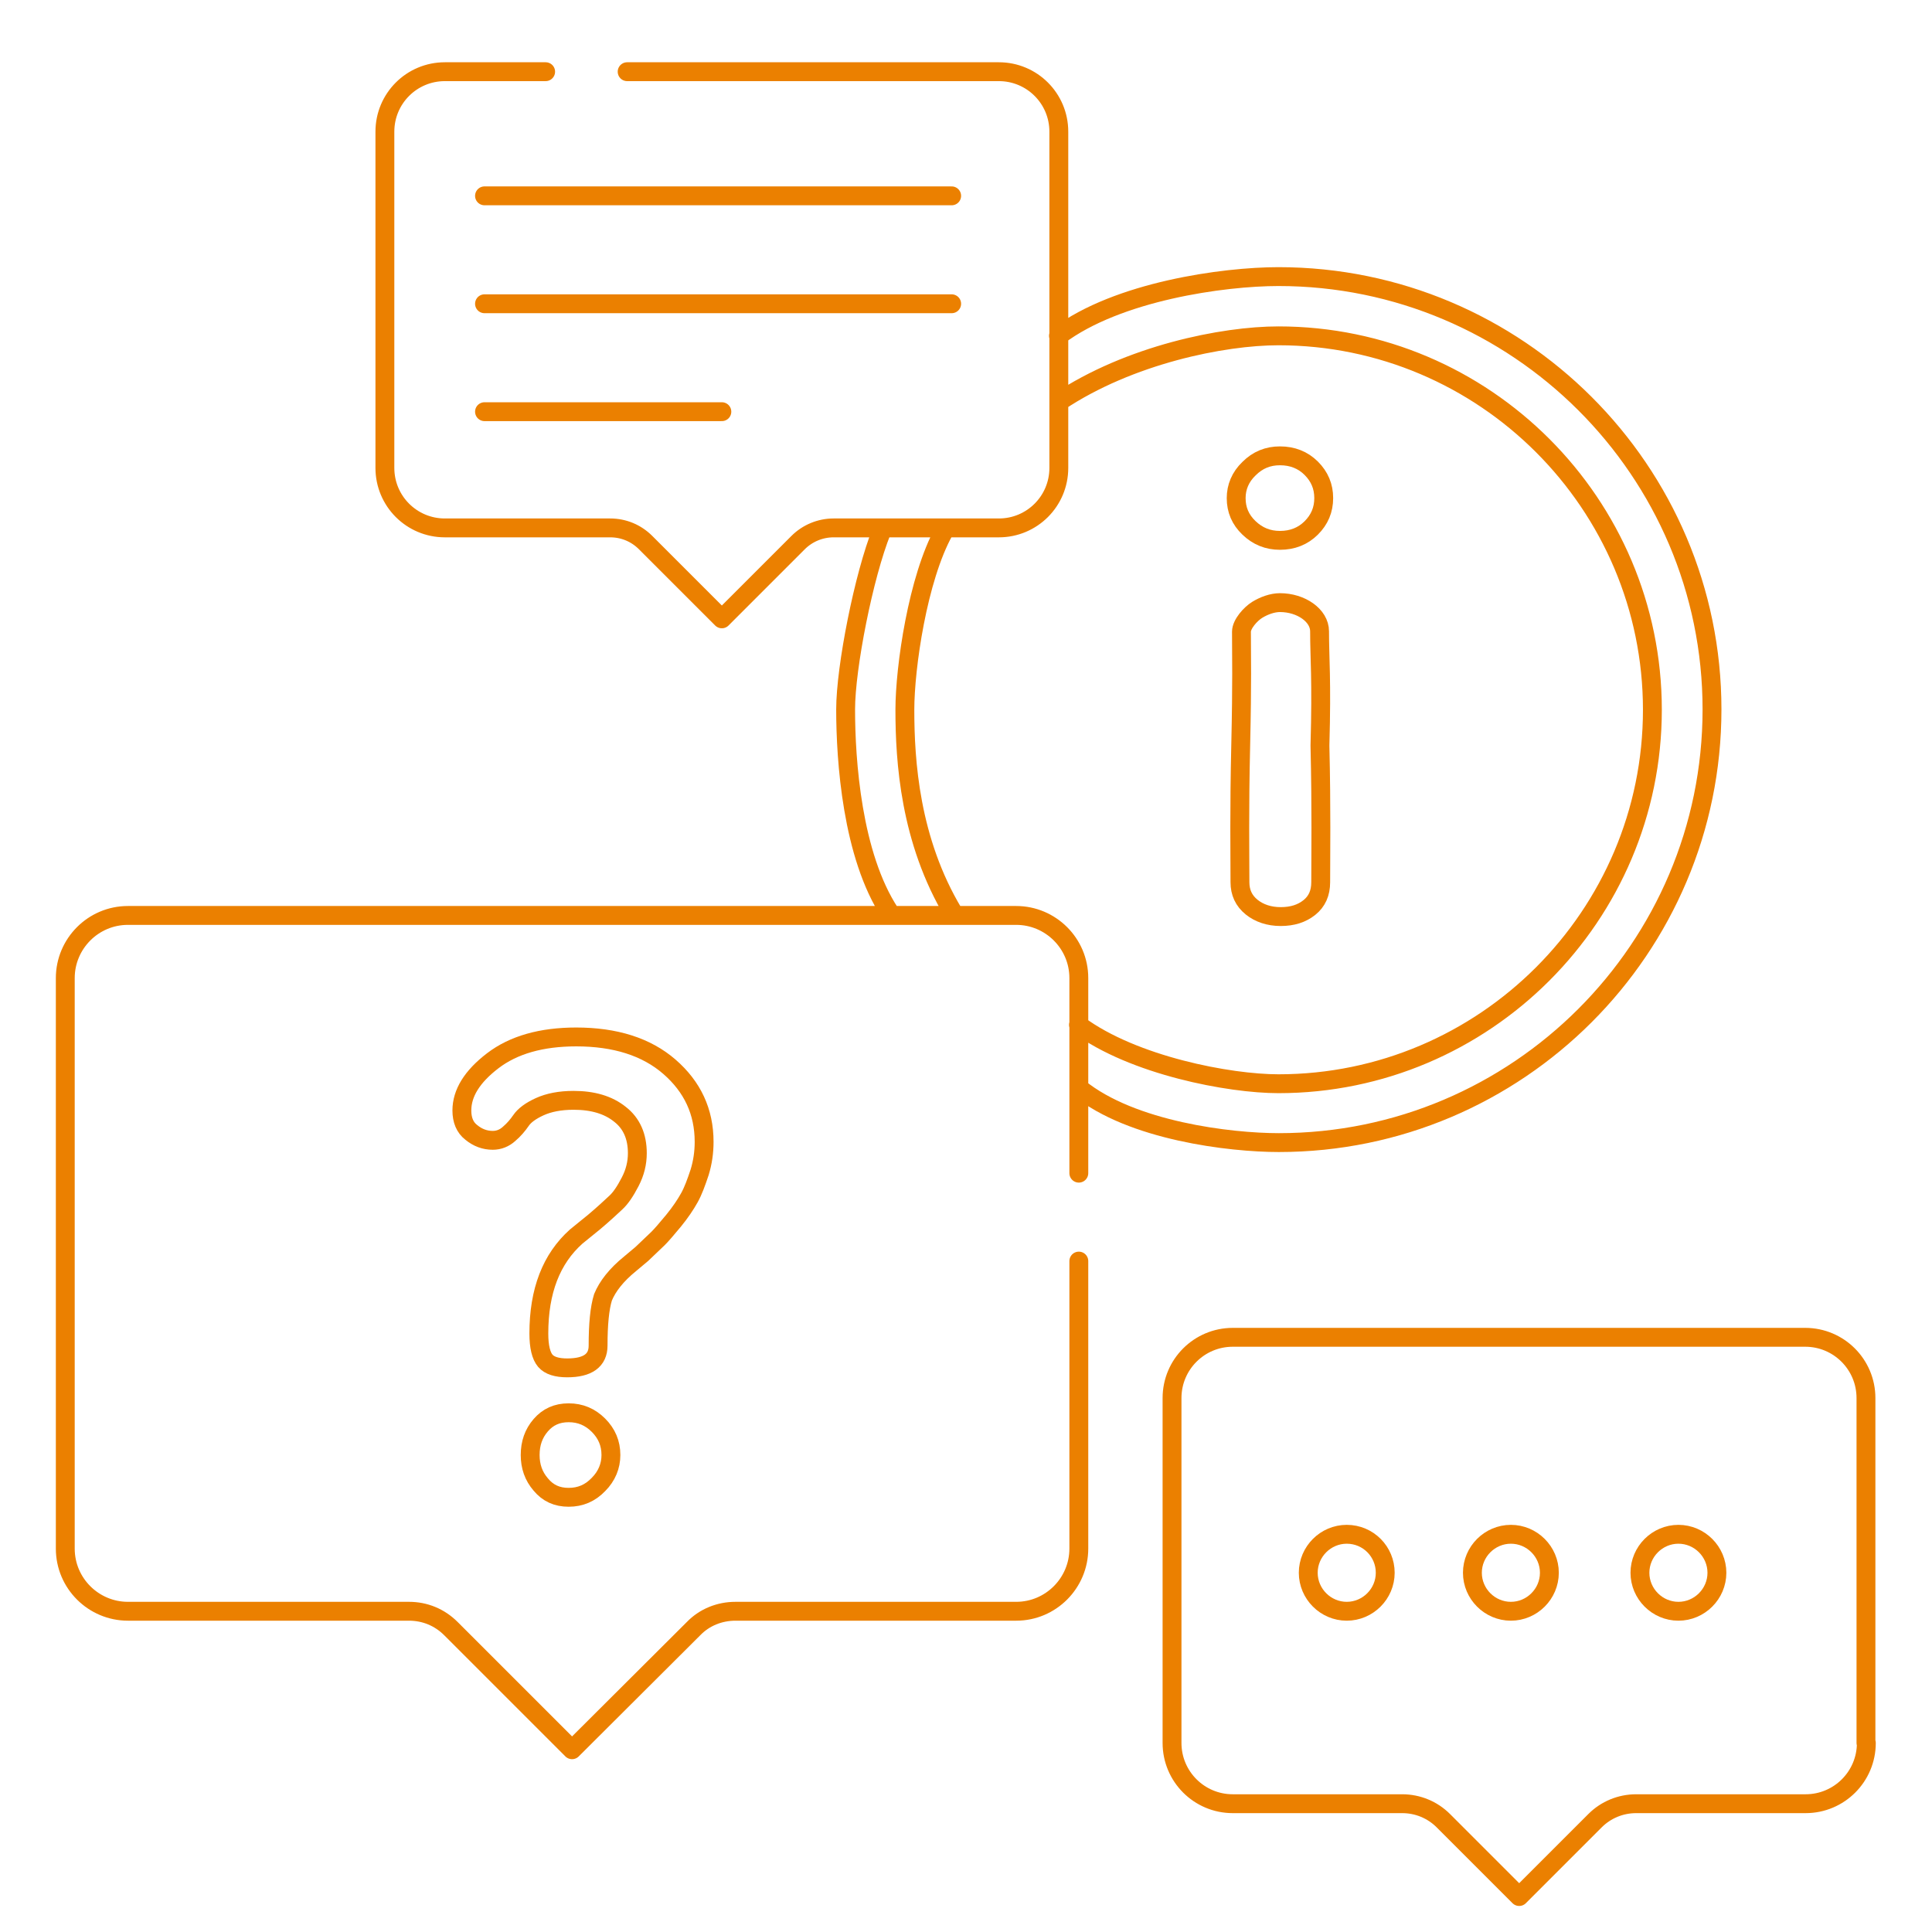 <?xml version="1.0" encoding="utf-8"?>
<!-- Generator: Adobe Illustrator 25.2.1, SVG Export Plug-In . SVG Version: 6.00 Build 0)  -->
<svg version="1.1" id="Ebene_1" xmlns="http://www.w3.org/2000/svg" xmlns:xlink="http://www.w3.org/1999/xlink" x="0px" y="0px"
	 viewBox="0 0 512 512" style="enable-background:new 0 0 512 512;" xml:space="preserve">
<g>
	<path style="fill:none;stroke:#EB8000;stroke-width:5;stroke-linecap:round;stroke-linejoin:round;stroke-miterlimit:10;" d="
		M233.7,140.6c-4.8,11.9-9.6,36.3-9.6,47.4c0,13.5,1.7,38.7,11.8,54 M166.2,19h98.5c8.8,0,15.9,7.1,15.9,15.9v58.7
		c0,0.1,0,0.2,0,0.2v30.2c0,8.8-7.1,15.9-15.9,15.9h-43.8c-3.5,0-6.9,1.4-9.4,3.9L191.3,164l-20.2-20.2c-2.5-2.5-5.8-3.9-9.4-3.9
		h-43.8c-8.8,0-15.9-7.1-15.9-15.9V34.9c0-8.8,7.1-15.9,15.9-15.9h26.7 M285.9,288.3c14,11.4,40.1,14.5,53,14.5
		c63.3,0,114.8-51.5,114.8-114.8S402.1,73.3,338.8,73.3c-14.6,0-42.6,3.9-58.3,15.7 M285.9,334.2v76.2c0,9.1-7.4,16.6-16.6,16.6
		h-74.4c-4.2,0-8.2,1.6-11.1,4.6l-32.2,32.1l-32.1-32.1c-3-3-6.9-4.6-11.1-4.6H33.9c-9.1,0-16.6-7.4-16.6-16.6V259.2
		c0-9.1,7.4-16.6,16.6-16.6h235.4c9.1,0,16.6,7.4,16.6,16.6v51.7 M252.7,242c-11.6-19.3-12.9-40.4-12.9-53.9
		c0-11.2,3.4-34.8,10.4-47.4 M280.6,106.5C299.3,94,324.1,89,338.8,89c54.6,0,99.1,44.5,99.1,99.1c0,54.6-44.5,99.1-99.1,99.1
		c-13,0-38.4-4.8-53-15.6"/>
	<path style="fill:none;stroke:#EB8000;stroke-width:5;stroke-linecap:round;stroke-linejoin:round;stroke-miterlimit:10;" d="
		M494.6,461.9c0,8.9-7.2,16.1-16.1,16.1h-44.9c-4.1,0-8,1.6-10.9,4.5l-20.1,20.1l-20.1-20.1c-2.9-2.9-6.8-4.5-10.9-4.5h-44.9
		c-8.9,0-16.1-7.2-16.1-16.1v-91.4c0-8.9,7.2-16.1,16.1-16.1h151.7c8.9,0,16.1,7.2,16.1,16.1V461.9z"/>
	<path style="fill:none;stroke:#EB8000;stroke-width:5;stroke-linecap:round;stroke-linejoin:round;stroke-miterlimit:10;" d="
		M167,334.9l3.1-2.6l4.3-4.1c0.9-0.9,2.2-2.4,4.1-4.7c1.8-2.2,3.2-4.3,4.2-6.1s1.8-4,2.7-6.7c0.8-2.6,1.2-5.3,1.2-8.1
		c0-8-3.1-14.6-9.2-19.9c-6.1-5.3-14.4-7.9-24.7-7.9c-9.2,0-16.6,2.1-22.1,6.3c-5.5,4.2-8.2,8.6-8.2,13.2c0,2.5,0.8,4.5,2.5,5.8
		c1.7,1.4,3.6,2.1,5.7,2.1c1.6,0,3.1-0.6,4.3-1.7c1.3-1.1,2.3-2.3,3.2-3.6c0.9-1.3,2.5-2.5,4.9-3.6c2.4-1.1,5.4-1.7,9-1.7
		c5.1,0,9.2,1.2,12.3,3.7c3.1,2.4,4.6,5.9,4.6,10.3c0,2.6-0.6,5.1-1.9,7.6s-2.5,4.3-3.8,5.5c-1.3,1.2-3.2,3-5.7,5.1l-4.8,3.9
		c-6.6,5.9-9.9,14.4-9.9,25.7c0,3.5,0.6,5.9,1.7,7.2s3.1,1.9,5.8,1.9c5.5,0,8.2-2,8.2-5.9c0-5.6,0.4-9.9,1.3-12.8
		C161,340.9,163.3,337.9,167,334.9z"/>
	<path style="fill:none;stroke:#EB8000;stroke-width:5;stroke-linecap:round;stroke-linejoin:round;stroke-miterlimit:10;" d="
		M150.7,374.4c-3.1,0-5.5,1.1-7.4,3.3c-1.9,2.2-2.8,4.8-2.8,7.9c0,3,0.9,5.6,2.8,7.8c1.9,2.3,4.3,3.4,7.4,3.4c3.1,0,5.7-1.1,7.9-3.4
		c2.2-2.2,3.3-4.9,3.3-7.8c0-3.1-1.1-5.7-3.3-7.9C156.4,375.5,153.8,374.4,150.7,374.4z"/>
	<path style="fill:none;stroke:#EB8000;stroke-width:5;stroke-linecap:round;stroke-linejoin:round;stroke-miterlimit:10;" d="
		M349.7,167.3c0-4.2-4.9-7.6-10.5-7.6c-2,0-4.2,0.8-6,1.9c-1.8,1.1-4.2,3.8-4.2,5.8c0,7.2,0.2,12.4-0.2,30.2
		c-0.4,17.1-0.2,29-0.2,36.2c0,2.7,1,4.9,3.1,6.6c2,1.6,4.6,2.5,7.7,2.5s5.6-0.8,7.6-2.4c2-1.6,3-3.8,3-6.7c0-7.2,0.2-19.3-0.2-36.2
		C350.3,180,349.7,174.5,349.7,167.3z"/>
	<path style="fill:none;stroke:#EB8000;stroke-width:5;stroke-linecap:round;stroke-linejoin:round;stroke-miterlimit:10;" d="
		M339.2,120.8c-3.2,0-5.9,1.1-8.2,3.4c-2.3,2.2-3.4,4.9-3.4,7.8c0,3.1,1.1,5.7,3.4,7.9c2.3,2.2,5,3.3,8.2,3.3c3.3,0,6.1-1.1,8.3-3.3
		c2.2-2.2,3.3-4.8,3.3-7.9c0-3.1-1.1-5.7-3.3-7.9C345.3,121.9,342.5,120.8,339.2,120.8z"/>
	<path style="fill:none;stroke:#EB8000;stroke-width:5;stroke-linecap:round;stroke-linejoin:round;stroke-miterlimit:10;" d="
		M128.4,51.9h123.8"/>
	<path style="fill:none;stroke:#EB8000;stroke-width:5;stroke-linecap:round;stroke-linejoin:round;stroke-miterlimit:10;" d="
		M128.4,80.5h123.8"/>
	<path style="fill:none;stroke:#EB8000;stroke-width:5;stroke-linecap:round;stroke-linejoin:round;stroke-miterlimit:10;" d="
		M128.4,109.1h62.9"/>
	<path style="fill:none;stroke:#EB8000;stroke-width:5;stroke-linecap:round;stroke-linejoin:round;stroke-miterlimit:10;" d="
		M367.1,416.8c0,5.6-4.6,10.2-10.2,10.2c-5.6,0-10.2-4.6-10.2-10.2c0-5.6,4.6-10.2,10.2-10.2C362.6,406.6,367.1,411.2,367.1,416.8z"
		/>
	<path style="fill:none;stroke:#EB8000;stroke-width:5;stroke-linecap:round;stroke-linejoin:round;stroke-miterlimit:10;" d="
		M410.6,416.8c0,5.6-4.6,10.2-10.2,10.2c-5.6,0-10.2-4.6-10.2-10.2c0-5.6,4.6-10.2,10.2-10.2C406,406.6,410.6,411.2,410.6,416.8z"/>
	<path style="fill:none;stroke:#EB8000;stroke-width:5;stroke-linecap:round;stroke-linejoin:round;stroke-miterlimit:10;" d="
		M455,416.8c0,5.6-4.6,10.2-10.2,10.2c-5.6,0-10.2-4.6-10.2-10.2c0-5.6,4.6-10.2,10.2-10.2C450.4,406.6,455,411.2,455,416.8z"/>
</g>
</svg>
